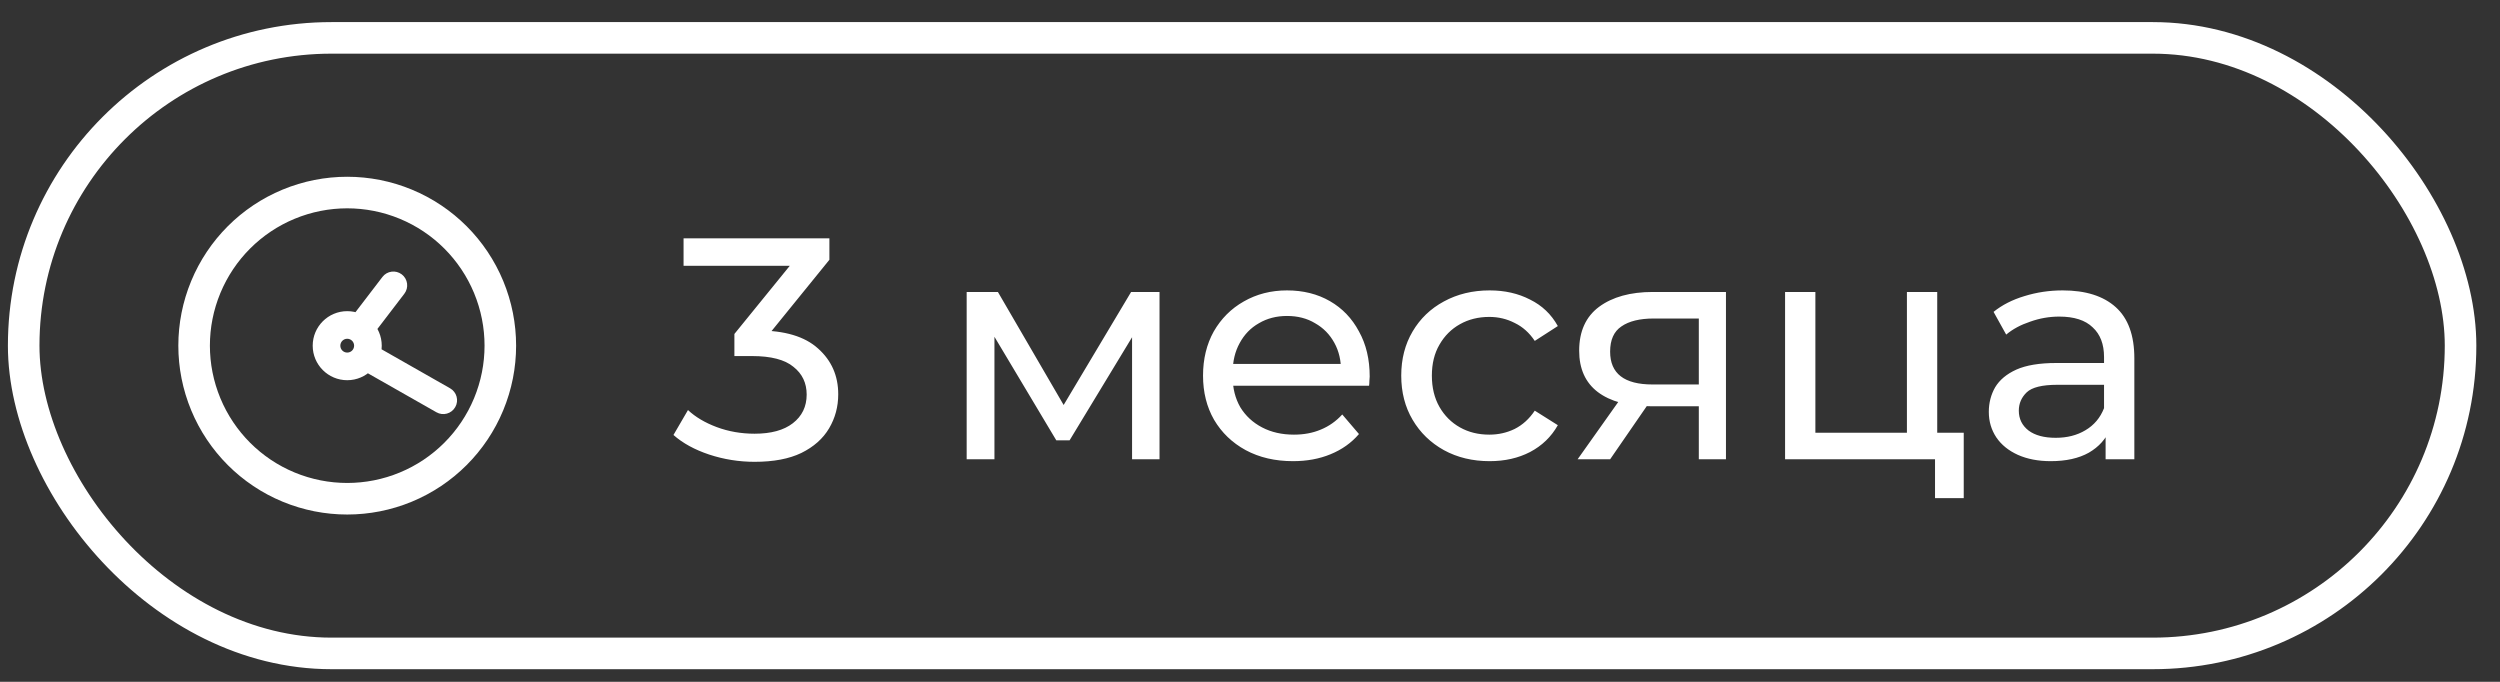 <?xml version="1.0" encoding="UTF-8"?> <svg xmlns="http://www.w3.org/2000/svg" width="99" height="27" viewBox="0 0 99 27" fill="none"><rect x="0" y="0" width="99" height="27" fill="#333333" stroke="none"/><rect x="0.938" y="1.5" width="96.5" height="24.375" rx="12.188" stroke="white" stroke-width="1.25"></rect><path d="M11.43 8.086C12.915 7.471 14.585 7.471 16.07 8.086V8.086C17.556 8.701 18.736 9.882 19.351 11.367V11.367C19.967 12.853 19.967 14.522 19.351 16.008V16.008C18.736 17.493 17.556 18.674 16.07 19.289V19.289C14.585 19.904 12.915 19.904 11.43 19.289V19.289C9.944 18.674 8.764 17.493 8.149 16.008V16.008C7.533 14.522 7.533 12.853 8.149 11.367V11.367C8.764 9.882 9.944 8.701 11.43 8.086V8.086Z" stroke="white" stroke-width="1.25" stroke-linecap="round" stroke-linejoin="round"></path><path d="M16.012 11.632C16.196 11.392 16.15 11.049 15.911 10.866C15.671 10.682 15.327 10.728 15.144 10.967L16.012 11.632ZM13.814 12.705C13.631 12.945 13.677 13.288 13.916 13.472C14.156 13.655 14.499 13.61 14.683 13.37L13.814 12.705ZM17.283 16.326C17.545 16.476 17.879 16.384 18.028 16.121C18.178 15.859 18.086 15.525 17.823 15.376L17.283 16.326ZM14.734 13.618C14.472 13.469 14.138 13.56 13.988 13.823C13.839 14.085 13.931 14.419 14.193 14.569L14.734 13.618ZM13.477 13.689C13.477 13.538 13.599 13.415 13.75 13.415V12.322C12.995 12.322 12.383 12.934 12.383 13.689H13.477ZM13.75 13.962C13.599 13.962 13.477 13.84 13.477 13.689H12.383C12.383 14.444 12.995 15.056 13.75 15.056V13.962ZM14.023 13.689C14.023 13.84 13.901 13.962 13.75 13.962V15.056C14.505 15.056 15.117 14.444 15.117 13.689H14.023ZM13.75 13.415C13.901 13.415 14.023 13.538 14.023 13.689H15.117C15.117 12.934 14.505 12.322 13.75 12.322V13.415ZM15.144 10.967L13.814 12.705L14.683 13.37L16.012 11.632L15.144 10.967ZM17.823 15.376L14.734 13.618L14.193 14.569L17.283 16.326L17.823 15.376Z" fill="white"></path><path d="M29.882 18.288C29.265 18.288 28.665 18.192 28.082 18C27.507 17.808 27.036 17.55 26.669 17.225L27.244 16.238C27.536 16.512 27.915 16.738 28.382 16.913C28.849 17.087 29.349 17.175 29.882 17.175C30.532 17.175 31.036 17.038 31.394 16.762C31.761 16.479 31.944 16.1 31.944 15.625C31.944 15.167 31.769 14.8 31.419 14.525C31.078 14.242 30.532 14.1 29.782 14.1H29.082V13.225L31.682 10.025L31.857 10.525H27.069V9.438H32.844V10.287L30.257 13.475L29.607 13.088H30.019C31.078 13.088 31.869 13.325 32.394 13.8C32.928 14.275 33.194 14.879 33.194 15.613C33.194 16.104 33.074 16.554 32.832 16.962C32.59 17.371 32.224 17.696 31.732 17.938C31.249 18.171 30.632 18.288 29.882 18.288ZM38.28 18.188V11.562H39.517L42.367 16.462H41.867L44.792 11.562H45.917V18.188H44.83V12.912L45.03 13.025L42.355 17.438H41.83L39.142 12.938L39.38 12.887V18.188H38.28ZM51.203 18.262C50.495 18.262 49.87 18.117 49.328 17.825C48.794 17.533 48.378 17.133 48.078 16.625C47.786 16.117 47.64 15.533 47.64 14.875C47.64 14.217 47.782 13.633 48.065 13.125C48.357 12.617 48.753 12.221 49.253 11.938C49.761 11.646 50.332 11.5 50.965 11.5C51.607 11.5 52.174 11.642 52.665 11.925C53.157 12.208 53.54 12.608 53.815 13.125C54.099 13.633 54.24 14.229 54.24 14.912C54.24 14.963 54.236 15.021 54.228 15.088C54.228 15.154 54.224 15.217 54.215 15.275H48.578V14.412H53.59L53.103 14.713C53.111 14.287 53.024 13.908 52.84 13.575C52.657 13.242 52.403 12.983 52.078 12.8C51.761 12.608 51.39 12.512 50.965 12.512C50.549 12.512 50.178 12.608 49.853 12.8C49.528 12.983 49.274 13.246 49.09 13.588C48.907 13.921 48.815 14.304 48.815 14.738V14.938C48.815 15.379 48.915 15.775 49.115 16.125C49.324 16.467 49.611 16.733 49.978 16.925C50.344 17.117 50.765 17.212 51.24 17.212C51.632 17.212 51.986 17.146 52.303 17.012C52.628 16.879 52.911 16.679 53.153 16.413L53.815 17.188C53.515 17.538 53.14 17.804 52.69 17.988C52.249 18.171 51.753 18.262 51.203 18.262ZM58.989 18.262C58.315 18.262 57.71 18.117 57.177 17.825C56.652 17.533 56.239 17.133 55.94 16.625C55.639 16.117 55.489 15.533 55.489 14.875C55.489 14.217 55.639 13.633 55.94 13.125C56.239 12.617 56.652 12.221 57.177 11.938C57.71 11.646 58.315 11.5 58.989 11.5C59.59 11.5 60.123 11.621 60.59 11.863C61.065 12.096 61.431 12.446 61.69 12.912L60.777 13.5C60.56 13.175 60.294 12.938 59.977 12.787C59.669 12.629 59.335 12.55 58.977 12.55C58.544 12.55 58.156 12.646 57.815 12.838C57.473 13.029 57.202 13.3 57.002 13.65C56.802 13.992 56.702 14.4 56.702 14.875C56.702 15.35 56.802 15.762 57.002 16.113C57.202 16.462 57.473 16.733 57.815 16.925C58.156 17.117 58.544 17.212 58.977 17.212C59.335 17.212 59.669 17.137 59.977 16.988C60.294 16.829 60.56 16.587 60.777 16.262L61.69 16.837C61.431 17.296 61.065 17.65 60.59 17.9C60.123 18.142 59.59 18.262 58.989 18.262ZM67.273 18.188V15.863L67.46 16.087H65.348C64.465 16.087 63.773 15.9 63.273 15.525C62.781 15.15 62.535 14.604 62.535 13.887C62.535 13.121 62.798 12.542 63.323 12.15C63.856 11.758 64.565 11.562 65.448 11.562H68.348V18.188H67.273ZM62.473 18.188L64.273 15.65H65.51L63.761 18.188H62.473ZM67.273 15.488V12.275L67.46 12.613H65.486C64.936 12.613 64.51 12.717 64.21 12.925C63.91 13.125 63.761 13.458 63.761 13.925C63.761 14.792 64.319 15.225 65.436 15.225H67.46L67.273 15.488ZM70.689 18.188V11.562H71.889V17.137H75.514V11.562H76.714V18.188H70.689ZM76.627 19.725V18.125L76.927 18.188H75.514V17.137H77.764V19.725H76.627ZM83.382 18.188V16.788L83.32 16.525V14.137C83.32 13.629 83.17 13.238 82.87 12.963C82.578 12.679 82.136 12.537 81.545 12.537C81.153 12.537 80.77 12.604 80.395 12.738C80.02 12.863 79.703 13.033 79.445 13.25L78.945 12.35C79.286 12.075 79.695 11.867 80.17 11.725C80.653 11.575 81.157 11.5 81.682 11.5C82.591 11.5 83.291 11.721 83.782 12.162C84.274 12.604 84.52 13.279 84.52 14.188V18.188H83.382ZM81.207 18.262C80.716 18.262 80.282 18.179 79.907 18.012C79.541 17.846 79.257 17.617 79.057 17.325C78.857 17.025 78.757 16.688 78.757 16.312C78.757 15.954 78.841 15.629 79.007 15.338C79.182 15.046 79.461 14.812 79.845 14.637C80.236 14.463 80.761 14.375 81.42 14.375H83.52V15.238H81.47C80.87 15.238 80.466 15.338 80.257 15.537C80.049 15.738 79.945 15.979 79.945 16.262C79.945 16.587 80.074 16.85 80.332 17.05C80.591 17.242 80.949 17.337 81.407 17.337C81.857 17.337 82.249 17.238 82.582 17.038C82.924 16.837 83.17 16.546 83.32 16.163L83.557 16.988C83.399 17.379 83.12 17.692 82.72 17.925C82.32 18.15 81.816 18.262 81.207 18.262Z" fill="white"></path></svg> 